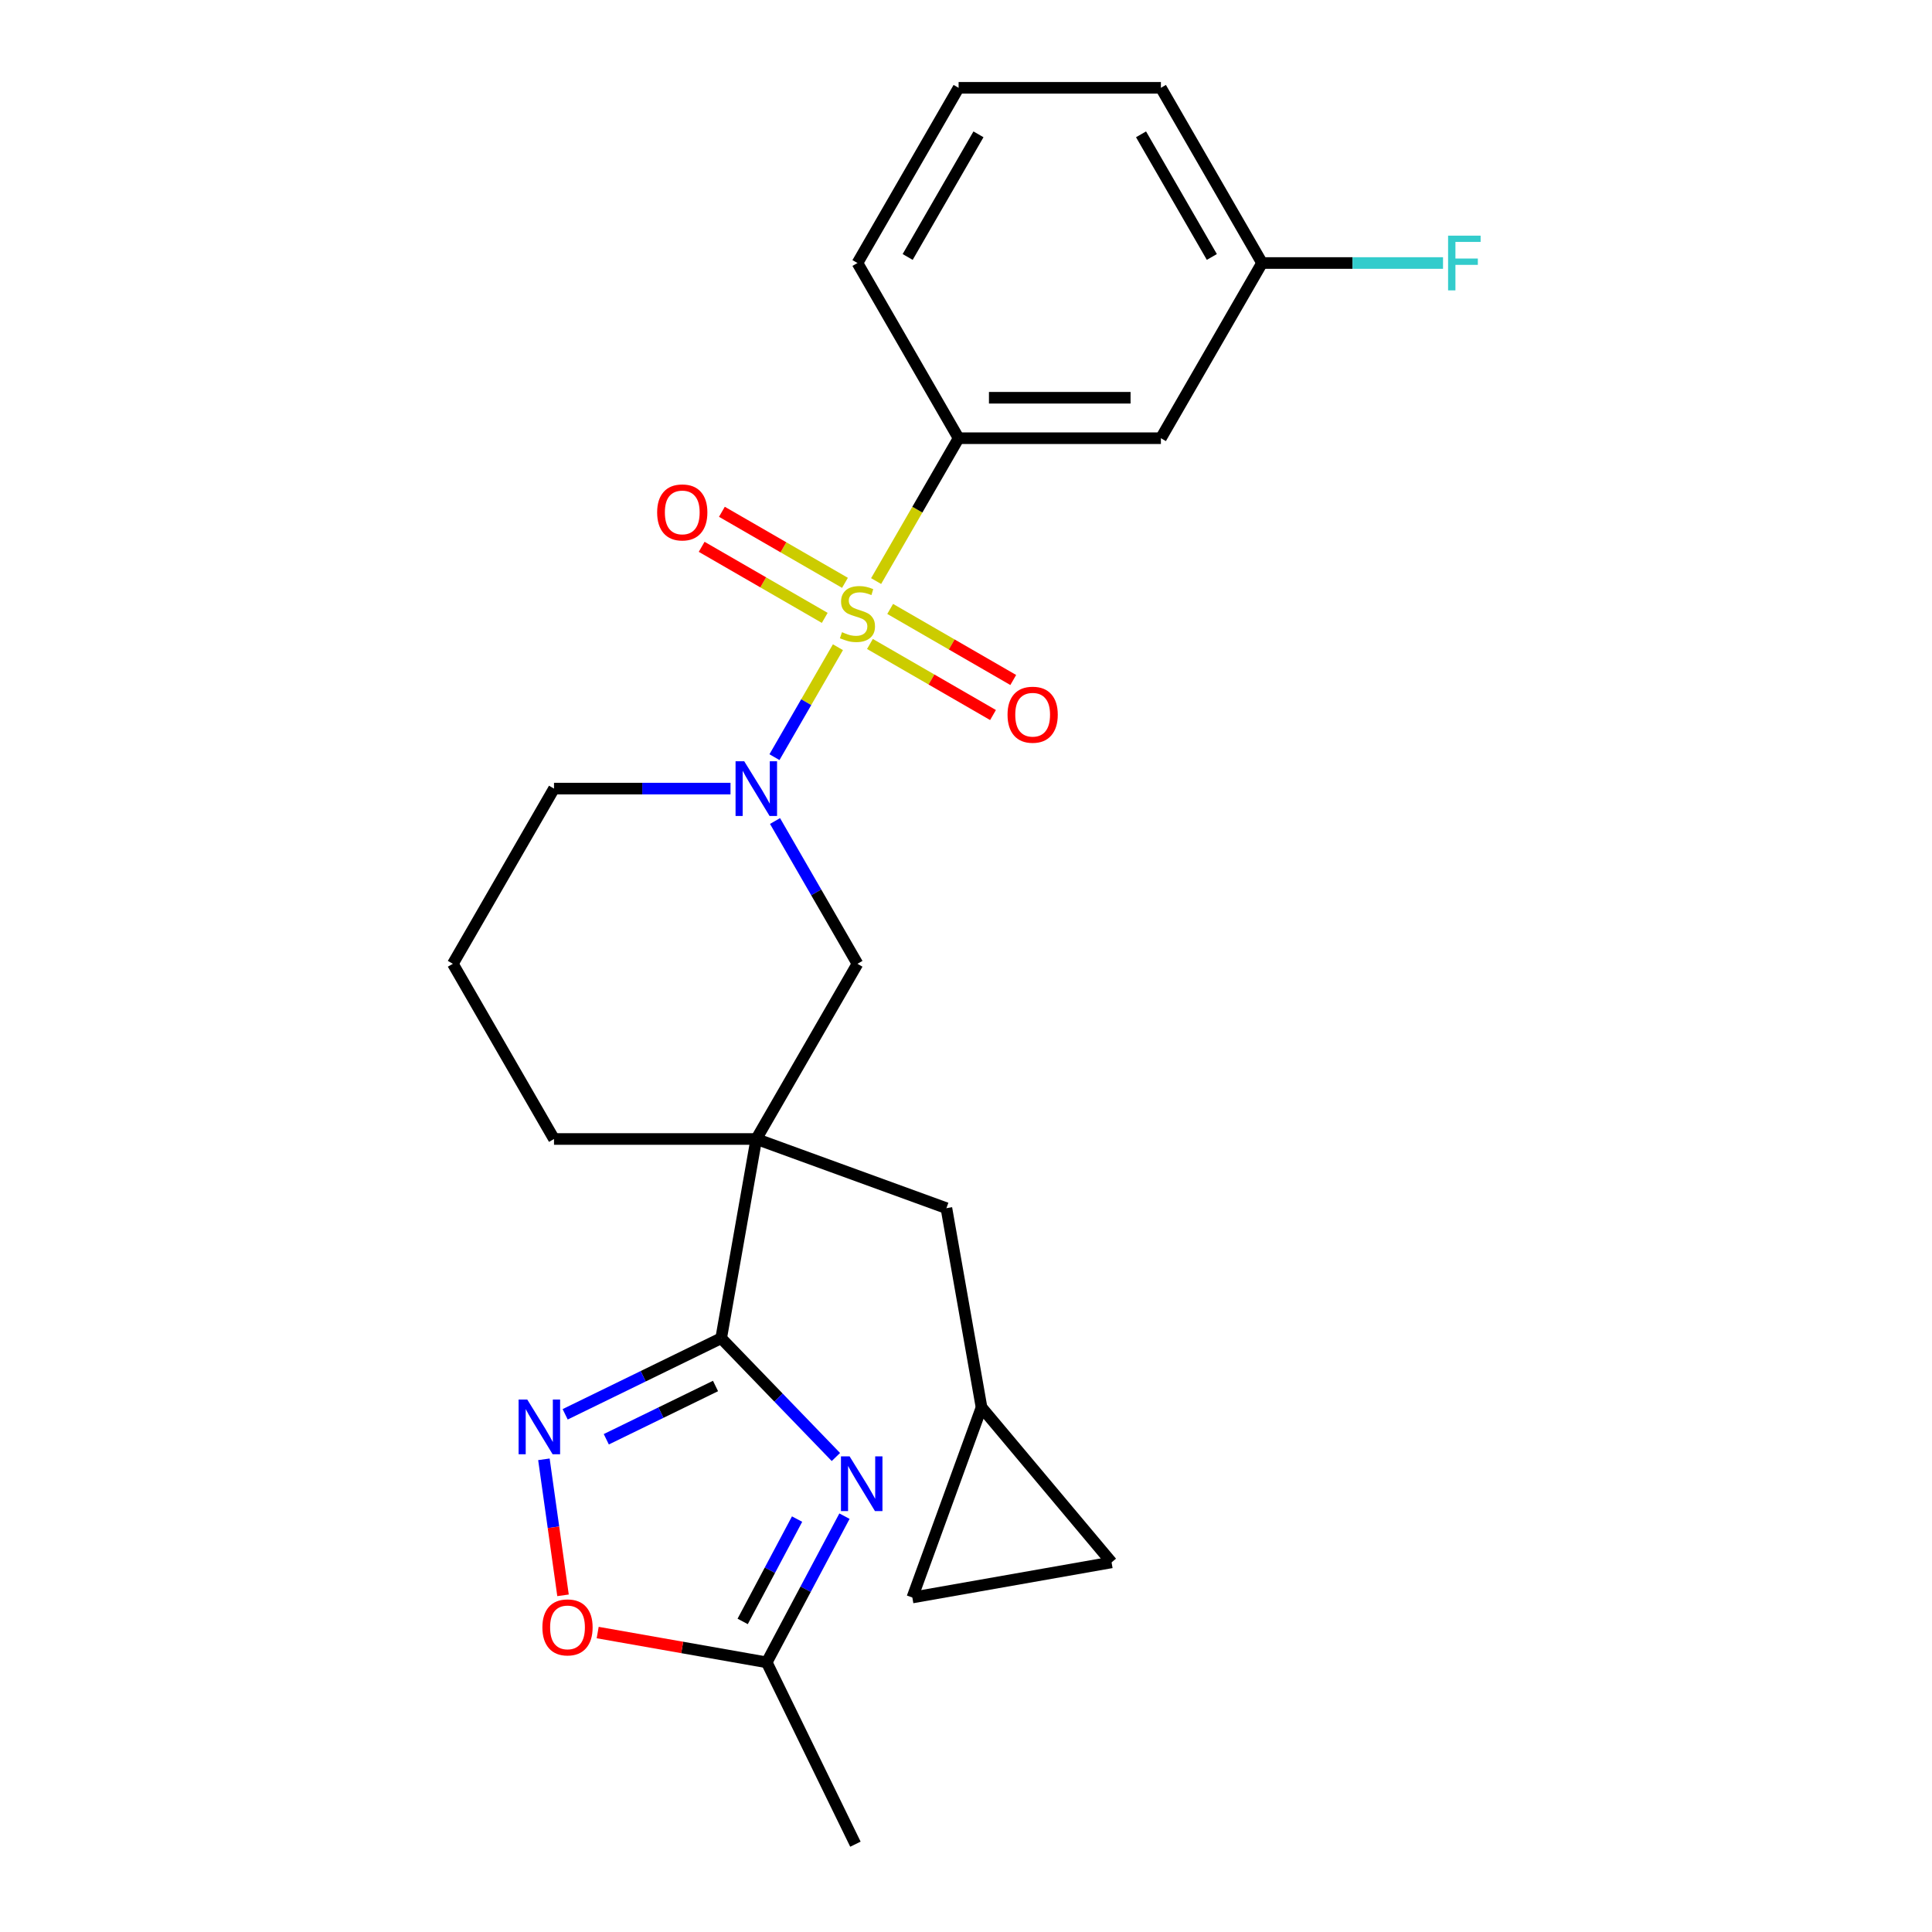<?xml version='1.0' encoding='iso-8859-1'?>
<svg version='1.1' baseProfile='full'
              xmlns='http://www.w3.org/2000/svg'
                      xmlns:rdkit='http://www.rdkit.org/xml'
                      xmlns:xlink='http://www.w3.org/1999/xlink'
                  xml:space='preserve'
width='1000px' height='1000px' viewBox='0 0 1000 1000'>
<!-- END OF HEADER -->
<rect style='opacity:1.0;fill:#FFFFFF;stroke:none' width='1000' height='1000' x='0' y='0'> </rect>
<path class='bond-2' d='M 433.716,334.995 L 417.287,363.45' style='fill:none;fill-rule:evenodd;stroke:#CCCC00;stroke-width:6px;stroke-linecap:butt;stroke-linejoin:miter;stroke-opacity:1' />
<path class='bond-2' d='M 417.287,363.45 L 400.858,391.906' style='fill:none;fill-rule:evenodd;stroke:#0000FF;stroke-width:6px;stroke-linecap:butt;stroke-linejoin:miter;stroke-opacity:1' />
<path class='bond-5' d='M 453.482,300.76 L 474.827,263.788' style='fill:none;fill-rule:evenodd;stroke:#CCCC00;stroke-width:6px;stroke-linecap:butt;stroke-linejoin:miter;stroke-opacity:1' />
<path class='bond-5' d='M 474.827,263.788 L 496.173,226.816' style='fill:none;fill-rule:evenodd;stroke:#000000;stroke-width:6px;stroke-linecap:butt;stroke-linejoin:miter;stroke-opacity:1' />
<path class='bond-10' d='M 437.356,301.676 L 405.504,283.286' style='fill:none;fill-rule:evenodd;stroke:#CCCC00;stroke-width:6px;stroke-linecap:butt;stroke-linejoin:miter;stroke-opacity:1' />
<path class='bond-10' d='M 405.504,283.286 L 373.653,264.897' style='fill:none;fill-rule:evenodd;stroke:#FF0000;stroke-width:6px;stroke-linecap:butt;stroke-linejoin:miter;stroke-opacity:1' />
<path class='bond-10' d='M 426.885,319.812 L 395.033,301.422' style='fill:none;fill-rule:evenodd;stroke:#CCCC00;stroke-width:6px;stroke-linecap:butt;stroke-linejoin:miter;stroke-opacity:1' />
<path class='bond-10' d='M 395.033,301.422 L 363.182,283.033' style='fill:none;fill-rule:evenodd;stroke:#FF0000;stroke-width:6px;stroke-linecap:butt;stroke-linejoin:miter;stroke-opacity:1' />
<path class='bond-11' d='M 450.28,333.319 L 482.132,351.709' style='fill:none;fill-rule:evenodd;stroke:#CCCC00;stroke-width:6px;stroke-linecap:butt;stroke-linejoin:miter;stroke-opacity:1' />
<path class='bond-11' d='M 482.132,351.709 L 513.983,370.098' style='fill:none;fill-rule:evenodd;stroke:#FF0000;stroke-width:6px;stroke-linecap:butt;stroke-linejoin:miter;stroke-opacity:1' />
<path class='bond-11' d='M 460.751,315.183 L 492.603,333.573' style='fill:none;fill-rule:evenodd;stroke:#CCCC00;stroke-width:6px;stroke-linecap:butt;stroke-linejoin:miter;stroke-opacity:1' />
<path class='bond-11' d='M 492.603,333.573 L 524.454,351.962' style='fill:none;fill-rule:evenodd;stroke:#FF0000;stroke-width:6px;stroke-linecap:butt;stroke-linejoin:miter;stroke-opacity:1' />
<path class='bond-0' d='M 373.281,692.659 L 391.463,589.54' style='fill:none;fill-rule:evenodd;stroke:#000000;stroke-width:6px;stroke-linecap:butt;stroke-linejoin:miter;stroke-opacity:1' />
<path class='bond-3' d='M 373.281,692.659 L 402.971,723.403' style='fill:none;fill-rule:evenodd;stroke:#000000;stroke-width:6px;stroke-linecap:butt;stroke-linejoin:miter;stroke-opacity:1' />
<path class='bond-3' d='M 402.971,723.403 L 432.66,754.148' style='fill:none;fill-rule:evenodd;stroke:#0000FF;stroke-width:6px;stroke-linecap:butt;stroke-linejoin:miter;stroke-opacity:1' />
<path class='bond-4' d='M 373.281,692.659 L 332.904,712.352' style='fill:none;fill-rule:evenodd;stroke:#000000;stroke-width:6px;stroke-linecap:butt;stroke-linejoin:miter;stroke-opacity:1' />
<path class='bond-4' d='M 332.904,712.352 L 292.526,732.045' style='fill:none;fill-rule:evenodd;stroke:#0000FF;stroke-width:6px;stroke-linecap:butt;stroke-linejoin:miter;stroke-opacity:1' />
<path class='bond-4' d='M 370.348,717.389 L 342.084,731.175' style='fill:none;fill-rule:evenodd;stroke:#000000;stroke-width:6px;stroke-linecap:butt;stroke-linejoin:miter;stroke-opacity:1' />
<path class='bond-4' d='M 342.084,731.175 L 313.82,744.96' style='fill:none;fill-rule:evenodd;stroke:#0000FF;stroke-width:6px;stroke-linecap:butt;stroke-linejoin:miter;stroke-opacity:1' />
<path class='bond-1' d='M 391.463,589.54 L 443.818,498.859' style='fill:none;fill-rule:evenodd;stroke:#000000;stroke-width:6px;stroke-linecap:butt;stroke-linejoin:miter;stroke-opacity:1' />
<path class='bond-9' d='M 391.463,589.54 L 489.858,625.353' style='fill:none;fill-rule:evenodd;stroke:#000000;stroke-width:6px;stroke-linecap:butt;stroke-linejoin:miter;stroke-opacity:1' />
<path class='bond-26' d='M 391.463,589.54 L 286.754,589.54' style='fill:none;fill-rule:evenodd;stroke:#000000;stroke-width:6px;stroke-linecap:butt;stroke-linejoin:miter;stroke-opacity:1' />
<path class='bond-6' d='M 401.15,424.956 L 422.484,461.908' style='fill:none;fill-rule:evenodd;stroke:#0000FF;stroke-width:6px;stroke-linecap:butt;stroke-linejoin:miter;stroke-opacity:1' />
<path class='bond-6' d='M 422.484,461.908 L 443.818,498.859' style='fill:none;fill-rule:evenodd;stroke:#000000;stroke-width:6px;stroke-linecap:butt;stroke-linejoin:miter;stroke-opacity:1' />
<path class='bond-18' d='M 378.106,408.178 L 332.43,408.178' style='fill:none;fill-rule:evenodd;stroke:#0000FF;stroke-width:6px;stroke-linecap:butt;stroke-linejoin:miter;stroke-opacity:1' />
<path class='bond-18' d='M 332.43,408.178 L 286.754,408.178' style='fill:none;fill-rule:evenodd;stroke:#000000;stroke-width:6px;stroke-linecap:butt;stroke-linejoin:miter;stroke-opacity:1' />
<path class='bond-7' d='M 437.097,784.758 L 416.979,822.596' style='fill:none;fill-rule:evenodd;stroke:#0000FF;stroke-width:6px;stroke-linecap:butt;stroke-linejoin:miter;stroke-opacity:1' />
<path class='bond-7' d='M 416.979,822.596 L 396.86,860.433' style='fill:none;fill-rule:evenodd;stroke:#000000;stroke-width:6px;stroke-linecap:butt;stroke-linejoin:miter;stroke-opacity:1' />
<path class='bond-7' d='M 412.571,786.278 L 398.488,812.764' style='fill:none;fill-rule:evenodd;stroke:#0000FF;stroke-width:6px;stroke-linecap:butt;stroke-linejoin:miter;stroke-opacity:1' />
<path class='bond-7' d='M 398.488,812.764 L 384.405,839.25' style='fill:none;fill-rule:evenodd;stroke:#000000;stroke-width:6px;stroke-linecap:butt;stroke-linejoin:miter;stroke-opacity:1' />
<path class='bond-8' d='M 281.527,755.338 L 286.474,790.537' style='fill:none;fill-rule:evenodd;stroke:#0000FF;stroke-width:6px;stroke-linecap:butt;stroke-linejoin:miter;stroke-opacity:1' />
<path class='bond-8' d='M 286.474,790.537 L 291.42,825.737' style='fill:none;fill-rule:evenodd;stroke:#FF0000;stroke-width:6px;stroke-linecap:butt;stroke-linejoin:miter;stroke-opacity:1' />
<path class='bond-12' d='M 496.173,226.816 L 600.882,226.816' style='fill:none;fill-rule:evenodd;stroke:#000000;stroke-width:6px;stroke-linecap:butt;stroke-linejoin:miter;stroke-opacity:1' />
<path class='bond-12' d='M 511.879,205.875 L 585.176,205.875' style='fill:none;fill-rule:evenodd;stroke:#000000;stroke-width:6px;stroke-linecap:butt;stroke-linejoin:miter;stroke-opacity:1' />
<path class='bond-20' d='M 496.173,226.816 L 443.818,136.136' style='fill:none;fill-rule:evenodd;stroke:#000000;stroke-width:6px;stroke-linecap:butt;stroke-linejoin:miter;stroke-opacity:1' />
<path class='bond-22' d='M 396.86,860.433 L 442.762,954.545' style='fill:none;fill-rule:evenodd;stroke:#000000;stroke-width:6px;stroke-linecap:butt;stroke-linejoin:miter;stroke-opacity:1' />
<path class='bond-28' d='M 396.86,860.433 L 353.11,852.719' style='fill:none;fill-rule:evenodd;stroke:#000000;stroke-width:6px;stroke-linecap:butt;stroke-linejoin:miter;stroke-opacity:1' />
<path class='bond-28' d='M 353.11,852.719 L 309.359,845.005' style='fill:none;fill-rule:evenodd;stroke:#FF0000;stroke-width:6px;stroke-linecap:butt;stroke-linejoin:miter;stroke-opacity:1' />
<path class='bond-13' d='M 489.858,625.353 L 508.041,728.472' style='fill:none;fill-rule:evenodd;stroke:#000000;stroke-width:6px;stroke-linecap:butt;stroke-linejoin:miter;stroke-opacity:1' />
<path class='bond-16' d='M 600.882,226.816 L 653.237,136.136' style='fill:none;fill-rule:evenodd;stroke:#000000;stroke-width:6px;stroke-linecap:butt;stroke-linejoin:miter;stroke-opacity:1' />
<path class='bond-14' d='M 508.041,728.472 L 575.346,808.684' style='fill:none;fill-rule:evenodd;stroke:#000000;stroke-width:6px;stroke-linecap:butt;stroke-linejoin:miter;stroke-opacity:1' />
<path class='bond-15' d='M 508.041,728.472 L 472.228,826.866' style='fill:none;fill-rule:evenodd;stroke:#000000;stroke-width:6px;stroke-linecap:butt;stroke-linejoin:miter;stroke-opacity:1' />
<path class='bond-27' d='M 575.346,808.684 L 472.228,826.866' style='fill:none;fill-rule:evenodd;stroke:#000000;stroke-width:6px;stroke-linecap:butt;stroke-linejoin:miter;stroke-opacity:1' />
<path class='bond-19' d='M 653.237,136.136 L 700.073,136.136' style='fill:none;fill-rule:evenodd;stroke:#000000;stroke-width:6px;stroke-linecap:butt;stroke-linejoin:miter;stroke-opacity:1' />
<path class='bond-19' d='M 700.073,136.136 L 746.908,136.136' style='fill:none;fill-rule:evenodd;stroke:#33CCCC;stroke-width:6px;stroke-linecap:butt;stroke-linejoin:miter;stroke-opacity:1' />
<path class='bond-25' d='M 653.237,136.136 L 600.882,45.455' style='fill:none;fill-rule:evenodd;stroke:#000000;stroke-width:6px;stroke-linecap:butt;stroke-linejoin:miter;stroke-opacity:1' />
<path class='bond-25' d='M 627.247,133.004 L 590.599,69.528' style='fill:none;fill-rule:evenodd;stroke:#000000;stroke-width:6px;stroke-linecap:butt;stroke-linejoin:miter;stroke-opacity:1' />
<path class='bond-17' d='M 286.754,589.54 L 234.399,498.859' style='fill:none;fill-rule:evenodd;stroke:#000000;stroke-width:6px;stroke-linecap:butt;stroke-linejoin:miter;stroke-opacity:1' />
<path class='bond-21' d='M 286.754,408.178 L 234.399,498.859' style='fill:none;fill-rule:evenodd;stroke:#000000;stroke-width:6px;stroke-linecap:butt;stroke-linejoin:miter;stroke-opacity:1' />
<path class='bond-23' d='M 443.818,136.136 L 496.173,45.455' style='fill:none;fill-rule:evenodd;stroke:#000000;stroke-width:6px;stroke-linecap:butt;stroke-linejoin:miter;stroke-opacity:1' />
<path class='bond-23' d='M 469.807,133.004 L 506.456,69.528' style='fill:none;fill-rule:evenodd;stroke:#000000;stroke-width:6px;stroke-linecap:butt;stroke-linejoin:miter;stroke-opacity:1' />
<path class='bond-24' d='M 496.173,45.455 L 600.882,45.455' style='fill:none;fill-rule:evenodd;stroke:#000000;stroke-width:6px;stroke-linecap:butt;stroke-linejoin:miter;stroke-opacity:1' />
<path  class='atom-0' d='M 435.818 327.217
Q 436.138 327.337, 437.458 327.897
Q 438.778 328.457, 440.218 328.817
Q 441.698 329.137, 443.138 329.137
Q 445.818 329.137, 447.378 327.857
Q 448.938 326.537, 448.938 324.257
Q 448.938 322.697, 448.138 321.737
Q 447.378 320.777, 446.178 320.257
Q 444.978 319.737, 442.978 319.137
Q 440.458 318.377, 438.938 317.657
Q 437.458 316.937, 436.378 315.417
Q 435.338 313.897, 435.338 311.337
Q 435.338 307.777, 437.738 305.577
Q 440.178 303.377, 444.978 303.377
Q 448.258 303.377, 451.978 304.937
L 451.058 308.017
Q 447.658 306.617, 445.098 306.617
Q 442.338 306.617, 440.818 307.777
Q 439.298 308.897, 439.338 310.857
Q 439.338 312.377, 440.098 313.297
Q 440.898 314.217, 442.018 314.737
Q 443.178 315.257, 445.098 315.857
Q 447.658 316.657, 449.178 317.457
Q 450.698 318.257, 451.778 319.897
Q 452.898 321.497, 452.898 324.257
Q 452.898 328.177, 450.258 330.297
Q 447.658 332.377, 443.298 332.377
Q 440.778 332.377, 438.858 331.817
Q 436.978 331.297, 434.738 330.377
L 435.818 327.217
' fill='#CCCC00'/>
<path  class='atom-3' d='M 385.203 394.018
L 394.483 409.018
Q 395.403 410.498, 396.883 413.178
Q 398.363 415.858, 398.443 416.018
L 398.443 394.018
L 402.203 394.018
L 402.203 422.338
L 398.323 422.338
L 388.363 405.938
Q 387.203 404.018, 385.963 401.818
Q 384.763 399.618, 384.403 398.938
L 384.403 422.338
L 380.723 422.338
L 380.723 394.018
L 385.203 394.018
' fill='#0000FF'/>
<path  class='atom-4' d='M 439.758 753.82
L 449.038 768.82
Q 449.958 770.3, 451.438 772.98
Q 452.918 775.66, 452.998 775.82
L 452.998 753.82
L 456.758 753.82
L 456.758 782.14
L 452.878 782.14
L 442.918 765.74
Q 441.758 763.82, 440.518 761.62
Q 439.318 759.42, 438.958 758.74
L 438.958 782.14
L 435.278 782.14
L 435.278 753.82
L 439.758 753.82
' fill='#0000FF'/>
<path  class='atom-5' d='M 272.909 724.4
L 282.189 739.4
Q 283.109 740.88, 284.589 743.56
Q 286.069 746.24, 286.149 746.4
L 286.149 724.4
L 289.909 724.4
L 289.909 752.72
L 286.029 752.72
L 276.069 736.32
Q 274.909 734.4, 273.669 732.2
Q 272.469 730, 272.109 729.32
L 272.109 752.72
L 268.429 752.72
L 268.429 724.4
L 272.909 724.4
' fill='#0000FF'/>
<path  class='atom-9' d='M 280.741 842.331
Q 280.741 835.531, 284.101 831.731
Q 287.461 827.931, 293.741 827.931
Q 300.021 827.931, 303.381 831.731
Q 306.741 835.531, 306.741 842.331
Q 306.741 849.211, 303.341 853.131
Q 299.941 857.011, 293.741 857.011
Q 287.501 857.011, 284.101 853.131
Q 280.741 849.251, 280.741 842.331
M 293.741 853.811
Q 298.061 853.811, 300.381 850.931
Q 302.741 848.011, 302.741 842.331
Q 302.741 836.771, 300.381 833.971
Q 298.061 831.131, 293.741 831.131
Q 289.421 831.131, 287.061 833.931
Q 284.741 836.731, 284.741 842.331
Q 284.741 848.051, 287.061 850.931
Q 289.421 853.811, 293.741 853.811
' fill='#FF0000'/>
<path  class='atom-11' d='M 340.137 265.223
Q 340.137 258.423, 343.497 254.623
Q 346.857 250.823, 353.137 250.823
Q 359.417 250.823, 362.777 254.623
Q 366.137 258.423, 366.137 265.223
Q 366.137 272.103, 362.737 276.023
Q 359.337 279.903, 353.137 279.903
Q 346.897 279.903, 343.497 276.023
Q 340.137 272.143, 340.137 265.223
M 353.137 276.703
Q 357.457 276.703, 359.777 273.823
Q 362.137 270.903, 362.137 265.223
Q 362.137 259.663, 359.777 256.863
Q 357.457 254.023, 353.137 254.023
Q 348.817 254.023, 346.457 256.823
Q 344.137 259.623, 344.137 265.223
Q 344.137 270.943, 346.457 273.823
Q 348.817 276.703, 353.137 276.703
' fill='#FF0000'/>
<path  class='atom-12' d='M 521.499 369.932
Q 521.499 363.132, 524.859 359.332
Q 528.219 355.532, 534.499 355.532
Q 540.779 355.532, 544.139 359.332
Q 547.499 363.132, 547.499 369.932
Q 547.499 376.812, 544.099 380.732
Q 540.699 384.612, 534.499 384.612
Q 528.259 384.612, 524.859 380.732
Q 521.499 376.852, 521.499 369.932
M 534.499 381.412
Q 538.819 381.412, 541.139 378.532
Q 543.499 375.612, 543.499 369.932
Q 543.499 364.372, 541.139 361.572
Q 538.819 358.732, 534.499 358.732
Q 530.179 358.732, 527.819 361.532
Q 525.499 364.332, 525.499 369.932
Q 525.499 375.652, 527.819 378.532
Q 530.179 381.412, 534.499 381.412
' fill='#FF0000'/>
<path  class='atom-20' d='M 749.526 121.976
L 766.366 121.976
L 766.366 125.216
L 753.326 125.216
L 753.326 133.816
L 764.926 133.816
L 764.926 137.096
L 753.326 137.096
L 753.326 150.296
L 749.526 150.296
L 749.526 121.976
' fill='#33CCCC'/>
</svg>
